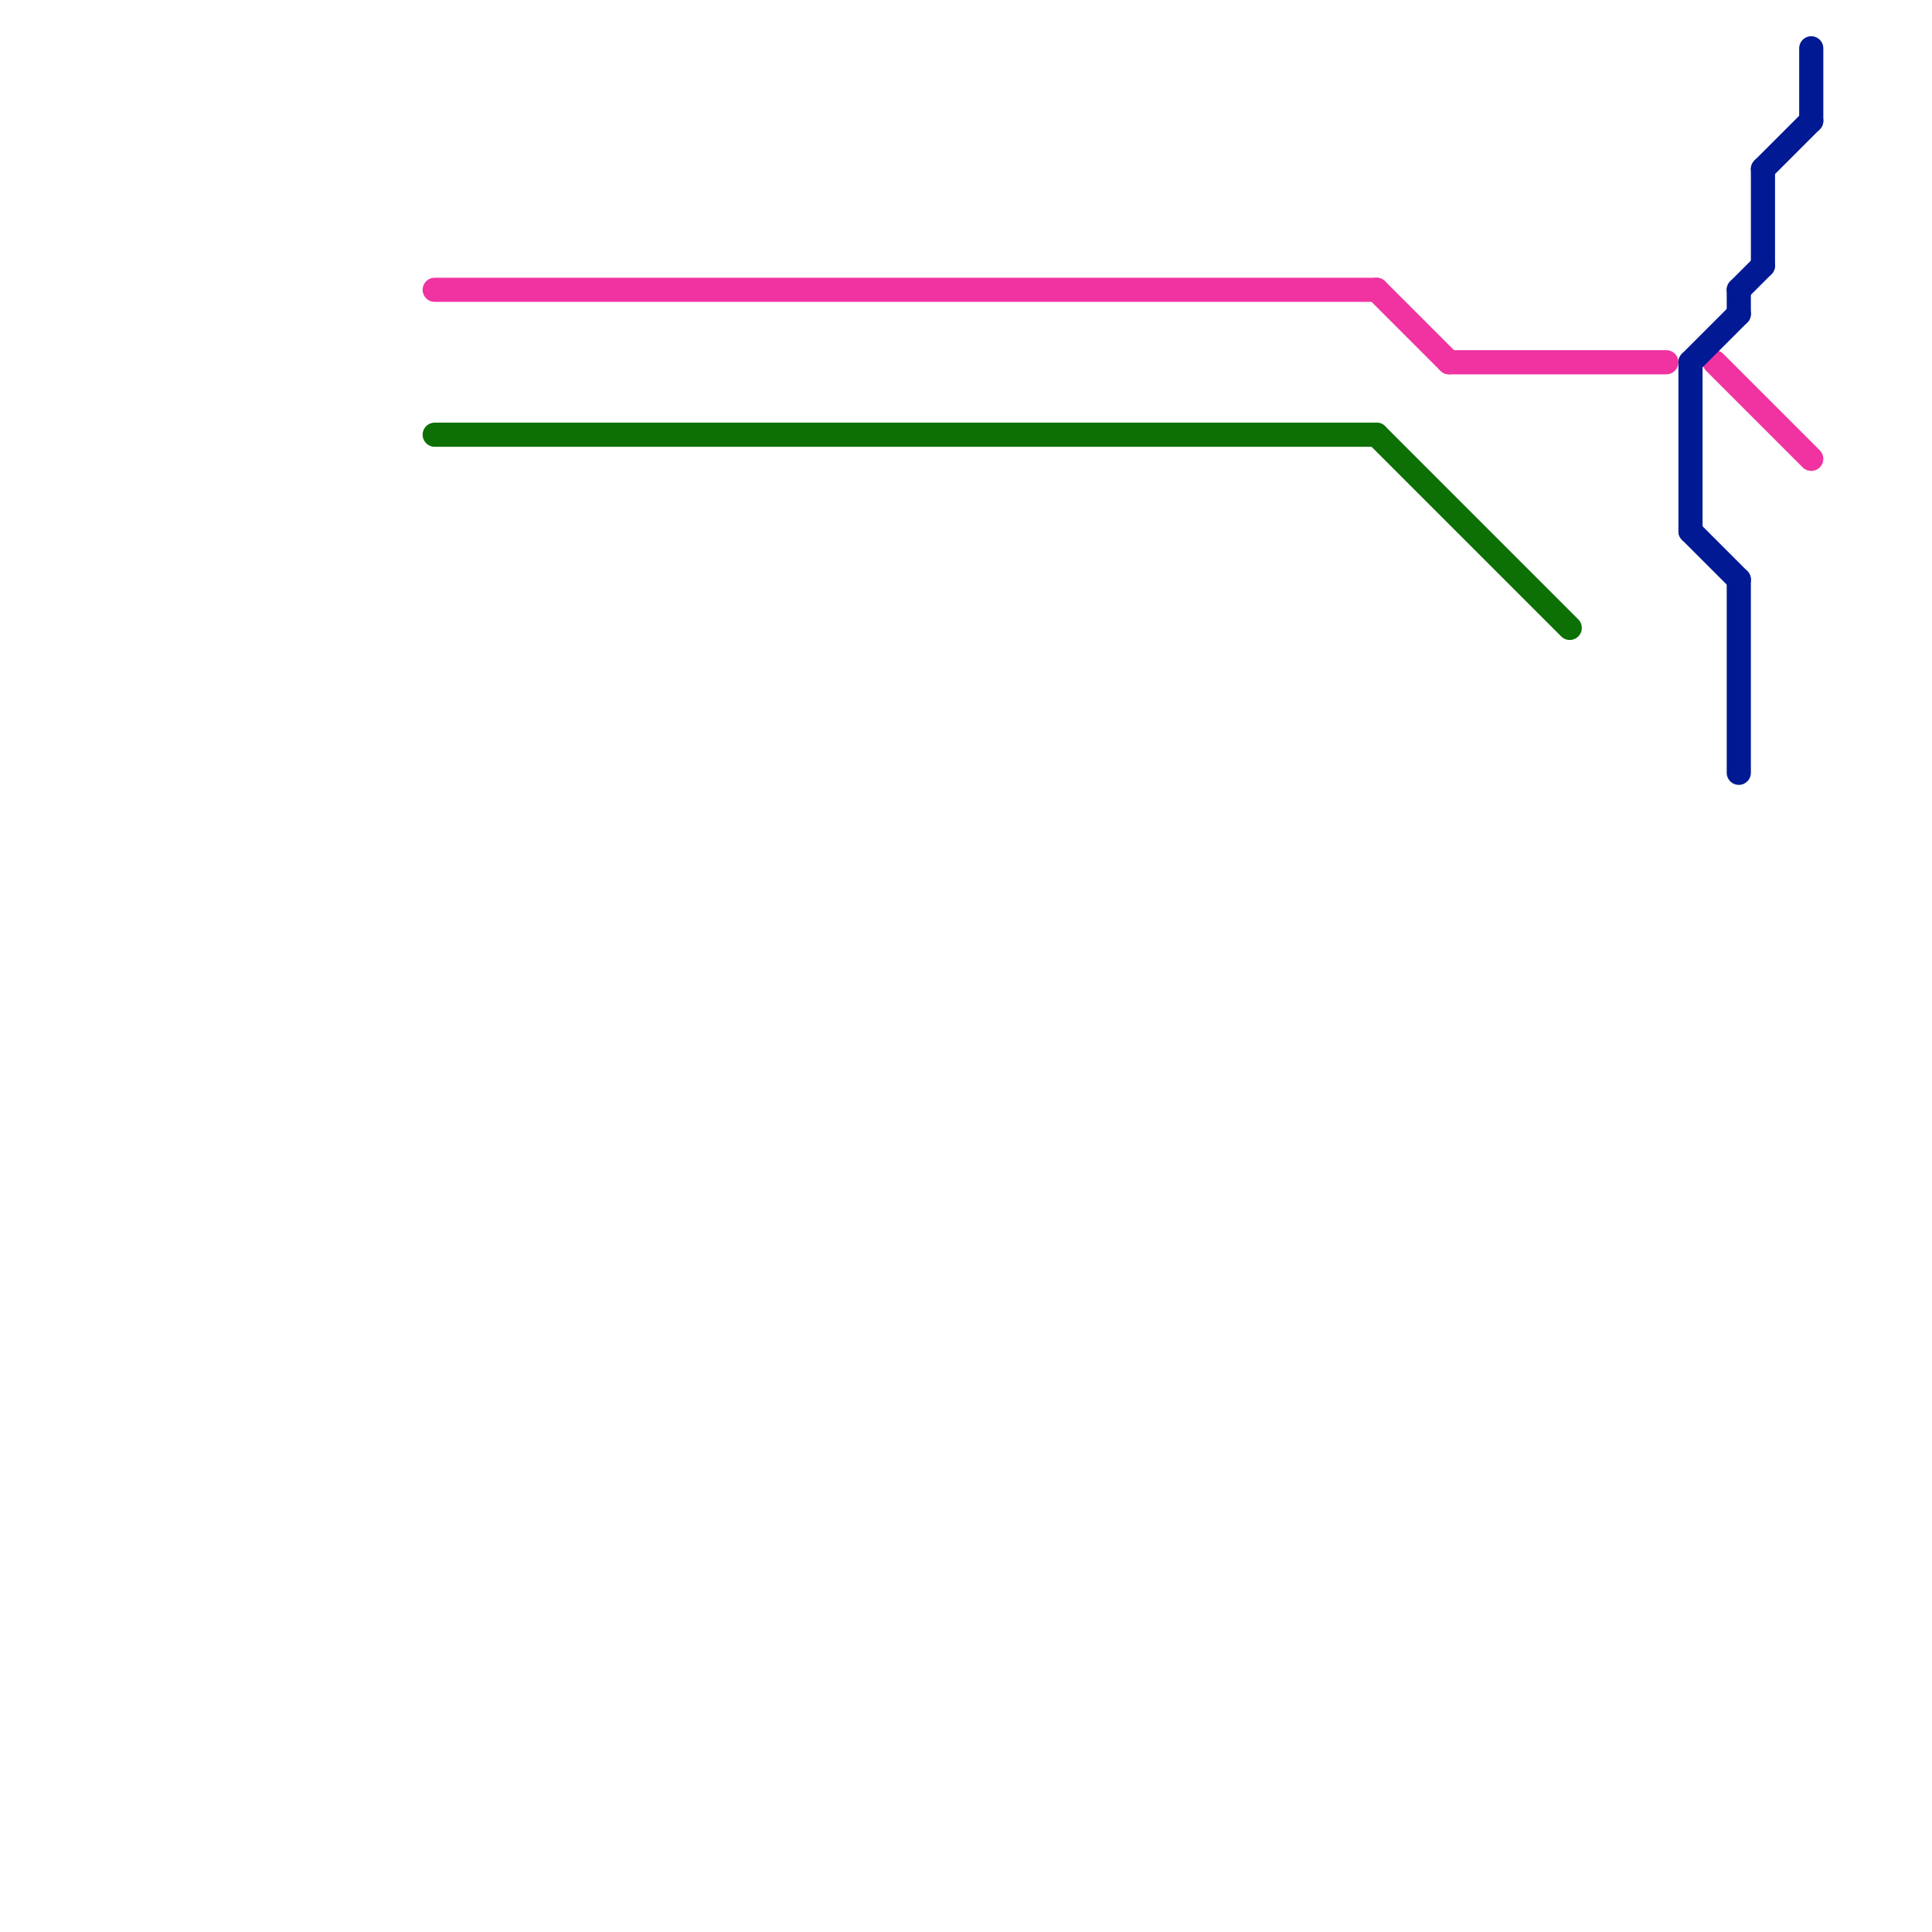 
<svg version="1.1" xmlns="http://www.w3.org/2000/svg" viewBox="0 0 80 80">
<style>text { font: 1px Helvetica; font-weight: 600; white-space: pre; dominant-baseline: central; } line { stroke-width: 1; fill: none; stroke-linecap: round; stroke-linejoin: round; } .c0 { stroke: #f033a1 } .c1 { stroke: #0c7005 } .c2 { stroke: #011993 } .w1 { stroke-width: 1; }</style><defs><g id="wm-xf"><circle r="1.2" fill="#000"/><circle r="0.9" fill="#fff"/><circle r="0.6" fill="#000"/><circle r="0.3" fill="#fff"/></g><g id="wm"><circle r="0.6" fill="#000"/><circle r="0.3" fill="#fff"/></g></defs><line class="c0 " x1="57" y1="12" x2="60" y2="15"/><line class="c0 " x1="18" y1="12" x2="57" y2="12"/><line class="c0 " x1="60" y1="15" x2="69" y2="15"/><line class="c0 " x1="71" y1="15" x2="75" y2="19"/><line class="c1 " x1="18" y1="18" x2="57" y2="18"/><line class="c1 " x1="57" y1="18" x2="65" y2="26"/><line class="c2 " x1="70" y1="15" x2="70" y2="22"/><line class="c2 " x1="73" y1="7" x2="75" y2="5"/><line class="c2 " x1="72" y1="12" x2="72" y2="13"/><line class="c2 " x1="72" y1="24" x2="72" y2="32"/><line class="c2 " x1="75" y1="2" x2="75" y2="5"/><line class="c2 " x1="70" y1="22" x2="72" y2="24"/><line class="c2 " x1="70" y1="15" x2="72" y2="13"/><line class="c2 " x1="72" y1="12" x2="73" y2="11"/><line class="c2 " x1="73" y1="7" x2="73" y2="11"/>
</svg>
